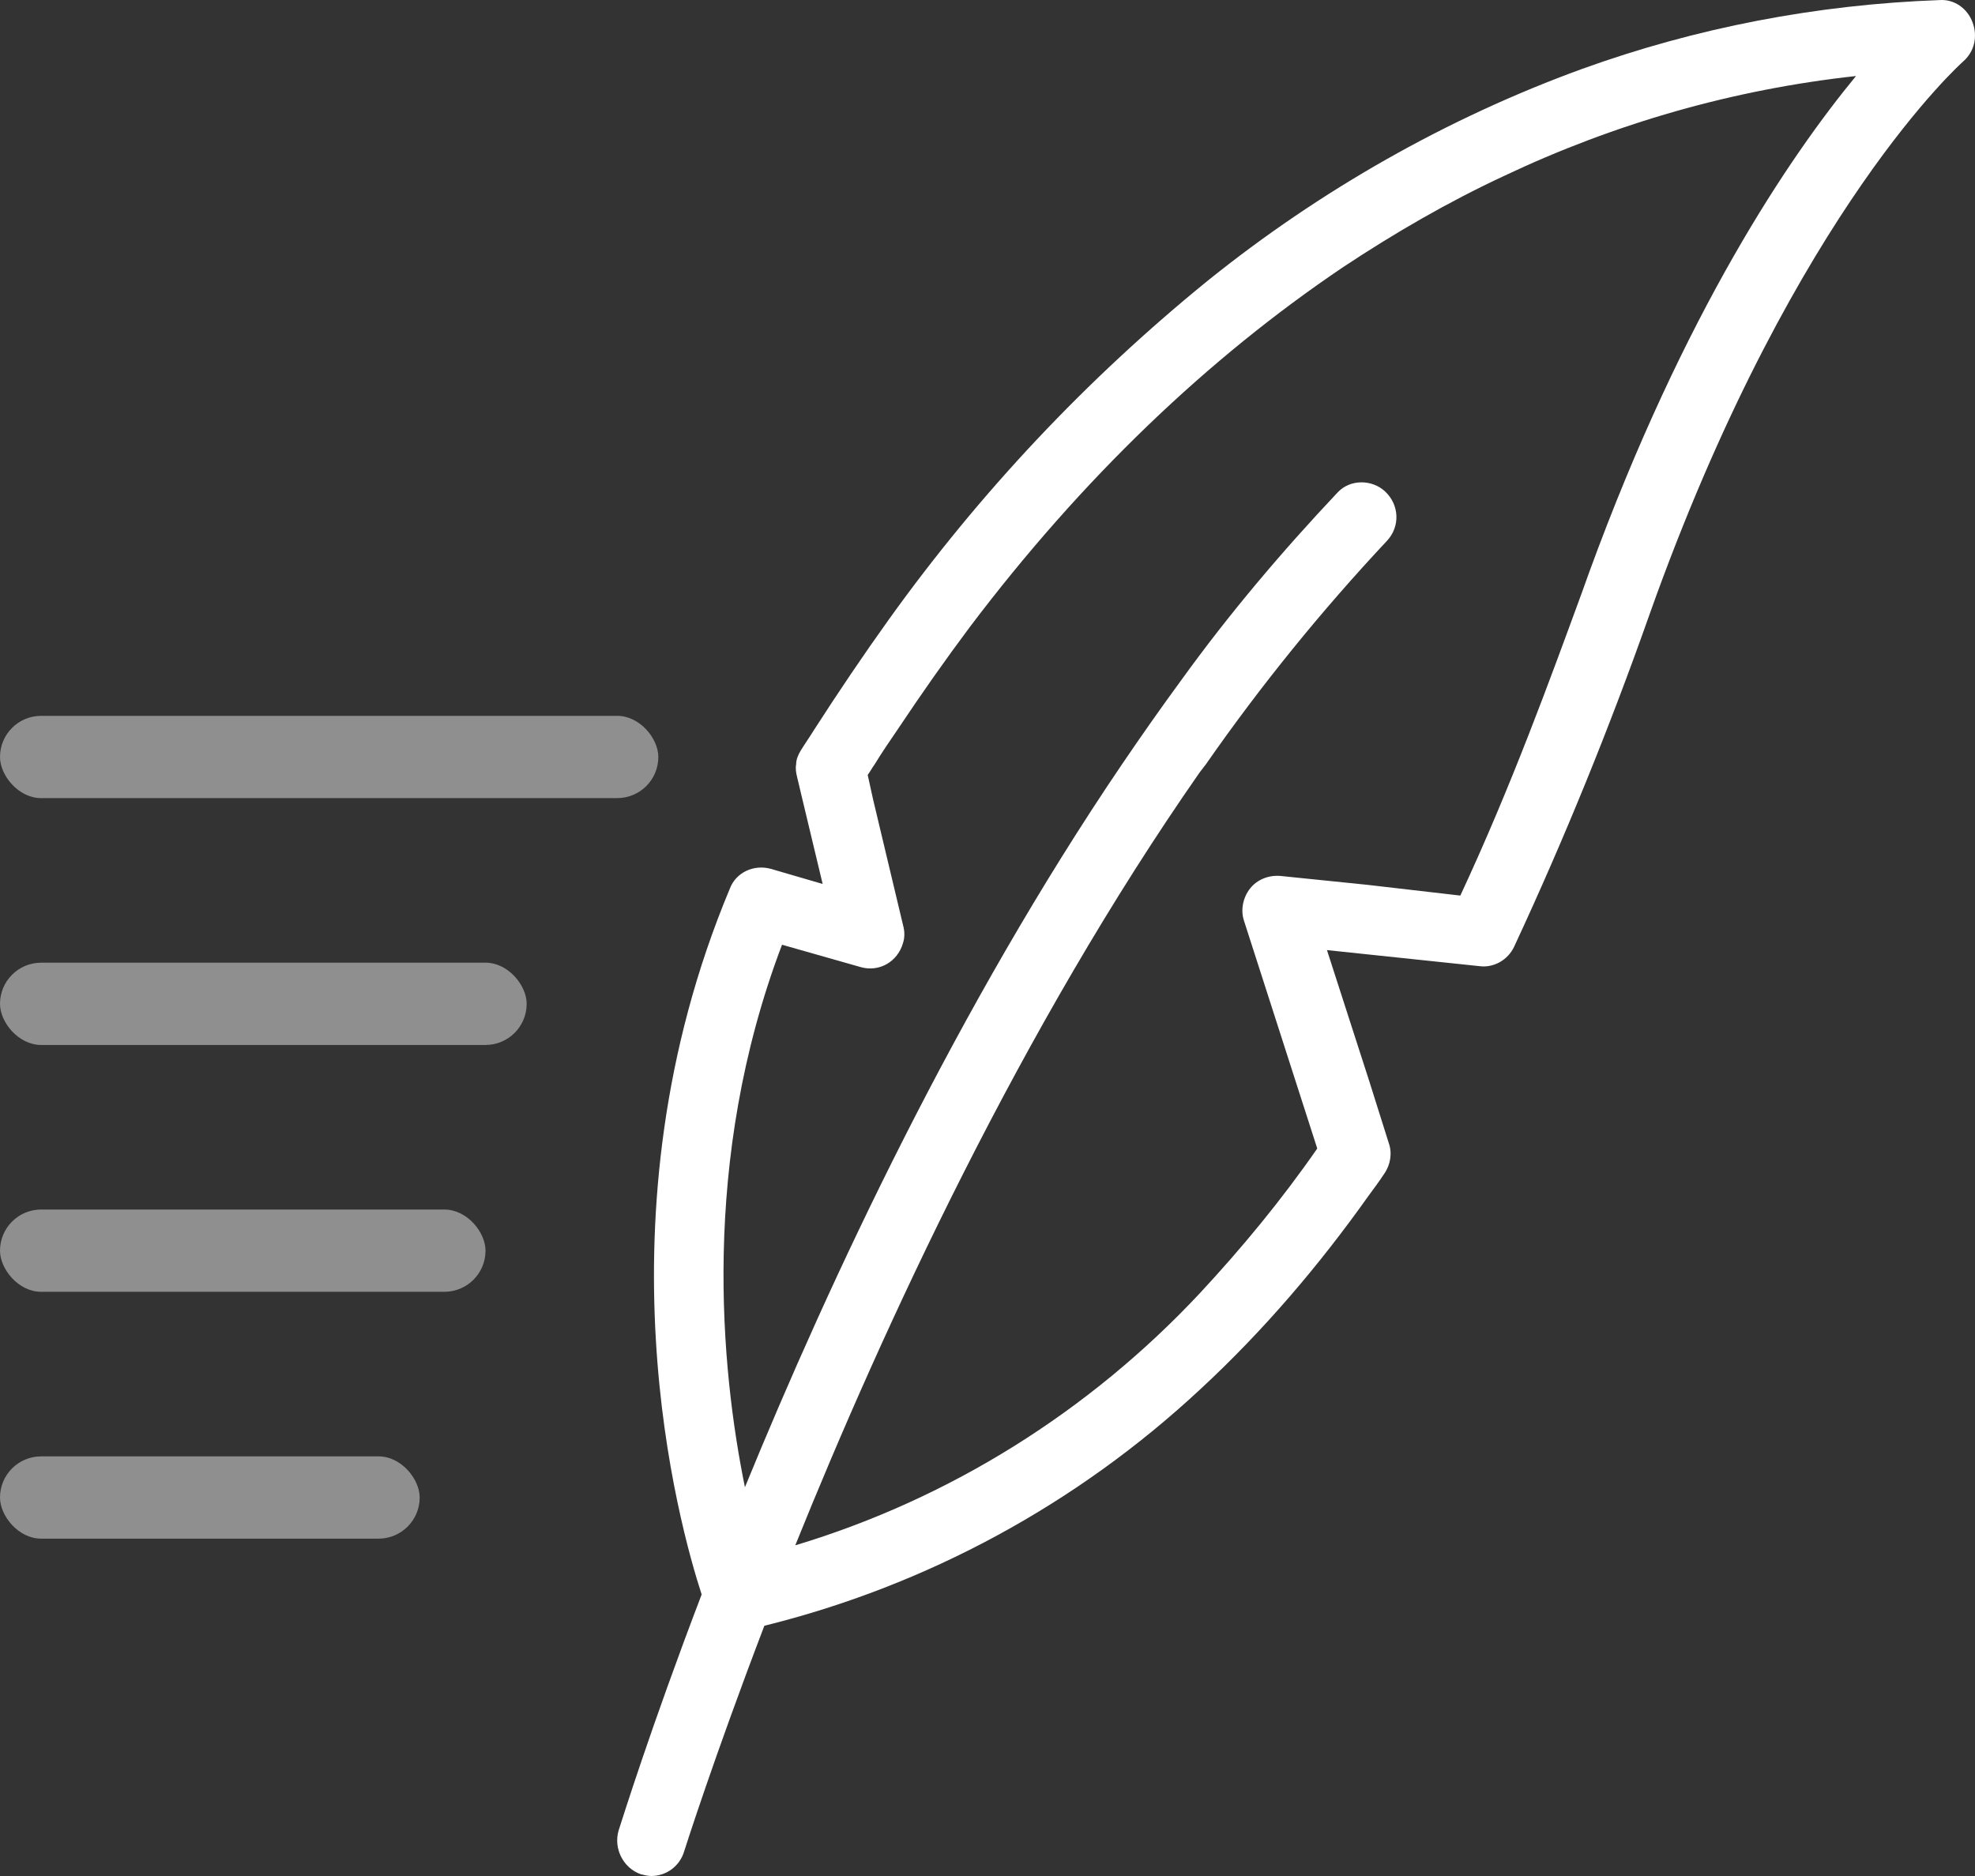 <?xml version="1.0" encoding="UTF-8"?>
<svg width="240px" height="228px" viewBox="0 0 240 228" version="1.1" xmlns="http://www.w3.org/2000/svg" xmlns:xlink="http://www.w3.org/1999/xlink">
    <rect x="0" y="0" width="240" height="228" fill="#333333" stroke="none"/>
    <title>Group</title>
    <g id="19-mai" stroke="none" stroke-width="1" fill="none" fill-rule="evenodd">
        <g id="image-defaut-histoire-mot-2" transform="translate(-480, -201)" fill="#FFFFFF" fill-rule="nonzero">
            <g id="Group" transform="translate(480, 201)">
                <path d="M192.269,8.371 C175.848,14.345 160.393,23.143 146.762,34.114 C132.059,46.062 119.072,59.857 108.017,75.281 C104.905,79.626 101.9,84.079 98.895,88.75 C98.358,89.619 97.821,90.379 97.285,91.248 C96.963,91.791 96.748,92.334 96.748,92.877 C96.641,93.42 96.748,93.963 96.855,94.398 L97.499,97.113 L99.968,107.432 L93.636,105.586 C91.596,105.043 89.45,106.02 88.699,107.975 C71.956,147.947 82.581,185.53 85.264,193.785 C79.039,210.078 75.605,221.157 75.175,222.46 C74.532,224.633 75.712,227.022 77.859,227.783 C77.859,227.783 77.859,227.783 77.859,227.783 C78.288,227.891 78.717,228 79.147,228 C80.971,228 82.581,226.805 83.118,225.067 C83.225,224.741 86.659,213.879 92.884,197.587 C112.632,192.699 130.878,182.814 145.904,168.802 C153.524,161.742 160.286,153.813 166.296,145.34 C166.94,144.472 167.584,143.603 168.228,142.625 C168.979,141.539 169.194,140.127 168.764,138.932 L166.403,131.437 L161.251,115.47 L166.403,116.013 L179.819,117.425 C181.536,117.642 183.253,116.665 184.005,115.036 C190.122,101.893 195.596,88.424 200.426,74.738 L201.284,72.348 C218.457,25.316 238.312,7.719 238.527,7.502 C239.922,6.307 240.351,4.461 239.707,2.723 C239.063,0.985 237.453,-0.101 235.736,0.007 C220.71,0.551 206.114,3.375 192.269,8.371 Z M193.127,69.524 L192.269,71.914 C188.405,82.45 183.683,95.484 177.458,108.844 L166.188,107.541 L155.563,106.455 C154.168,106.346 152.773,106.889 151.914,107.975 C151.055,109.062 150.733,110.582 151.163,111.886 L160.071,139.584 C155.778,145.775 150.948,151.64 145.796,157.18 C132.381,171.518 115.423,182.163 96.641,187.811 C107.373,161.199 124.116,124.92 145.796,93.855 L146.548,92.877 C153.202,83.319 160.608,74.195 168.55,65.722 C170.16,63.984 170.052,61.378 168.335,59.748 C166.725,58.228 164.042,58.228 162.539,59.857 C155.778,67.026 149.338,74.629 143.543,82.667 C141.074,86.034 138.713,89.401 136.352,92.877 C116.389,122.313 100.934,155.333 90.523,180.75 C87.625,166.521 85.05,141.104 95.031,114.818 L104.583,117.534 C106.837,118.186 109.091,116.882 109.735,114.601 C109.949,113.949 109.949,113.189 109.735,112.429 L106.086,97.113 L105.442,94.181 C105.764,93.746 105.978,93.312 106.3,92.877 C107.159,91.465 108.125,90.053 109.091,88.641 C111.989,84.296 114.886,80.169 117.892,76.15 C131.522,58.119 146.762,43.564 163.183,32.485 C169.408,28.357 175.955,24.555 182.717,21.406 C196.24,14.997 210.622,10.869 225.54,9.24 C217.491,19.016 204.719,37.807 193.127,69.524 Z" id="Shape"></path>
                <rect id="Rectangle" opacity="0.45" x="0" y="177" width="51" height="10" rx="5"></rect>
                <rect id="Rectangle" opacity="0.45" x="0" y="147" width="59" height="10" rx="5"></rect>
                <rect id="Rectangle" opacity="0.45" x="0" y="117" width="64" height="10" rx="5"></rect>
                <rect id="Rectangle" opacity="0.45" x="0" y="87" width="80" height="10" rx="5"></rect>
            </g>
        </g>
    </g>
</svg>